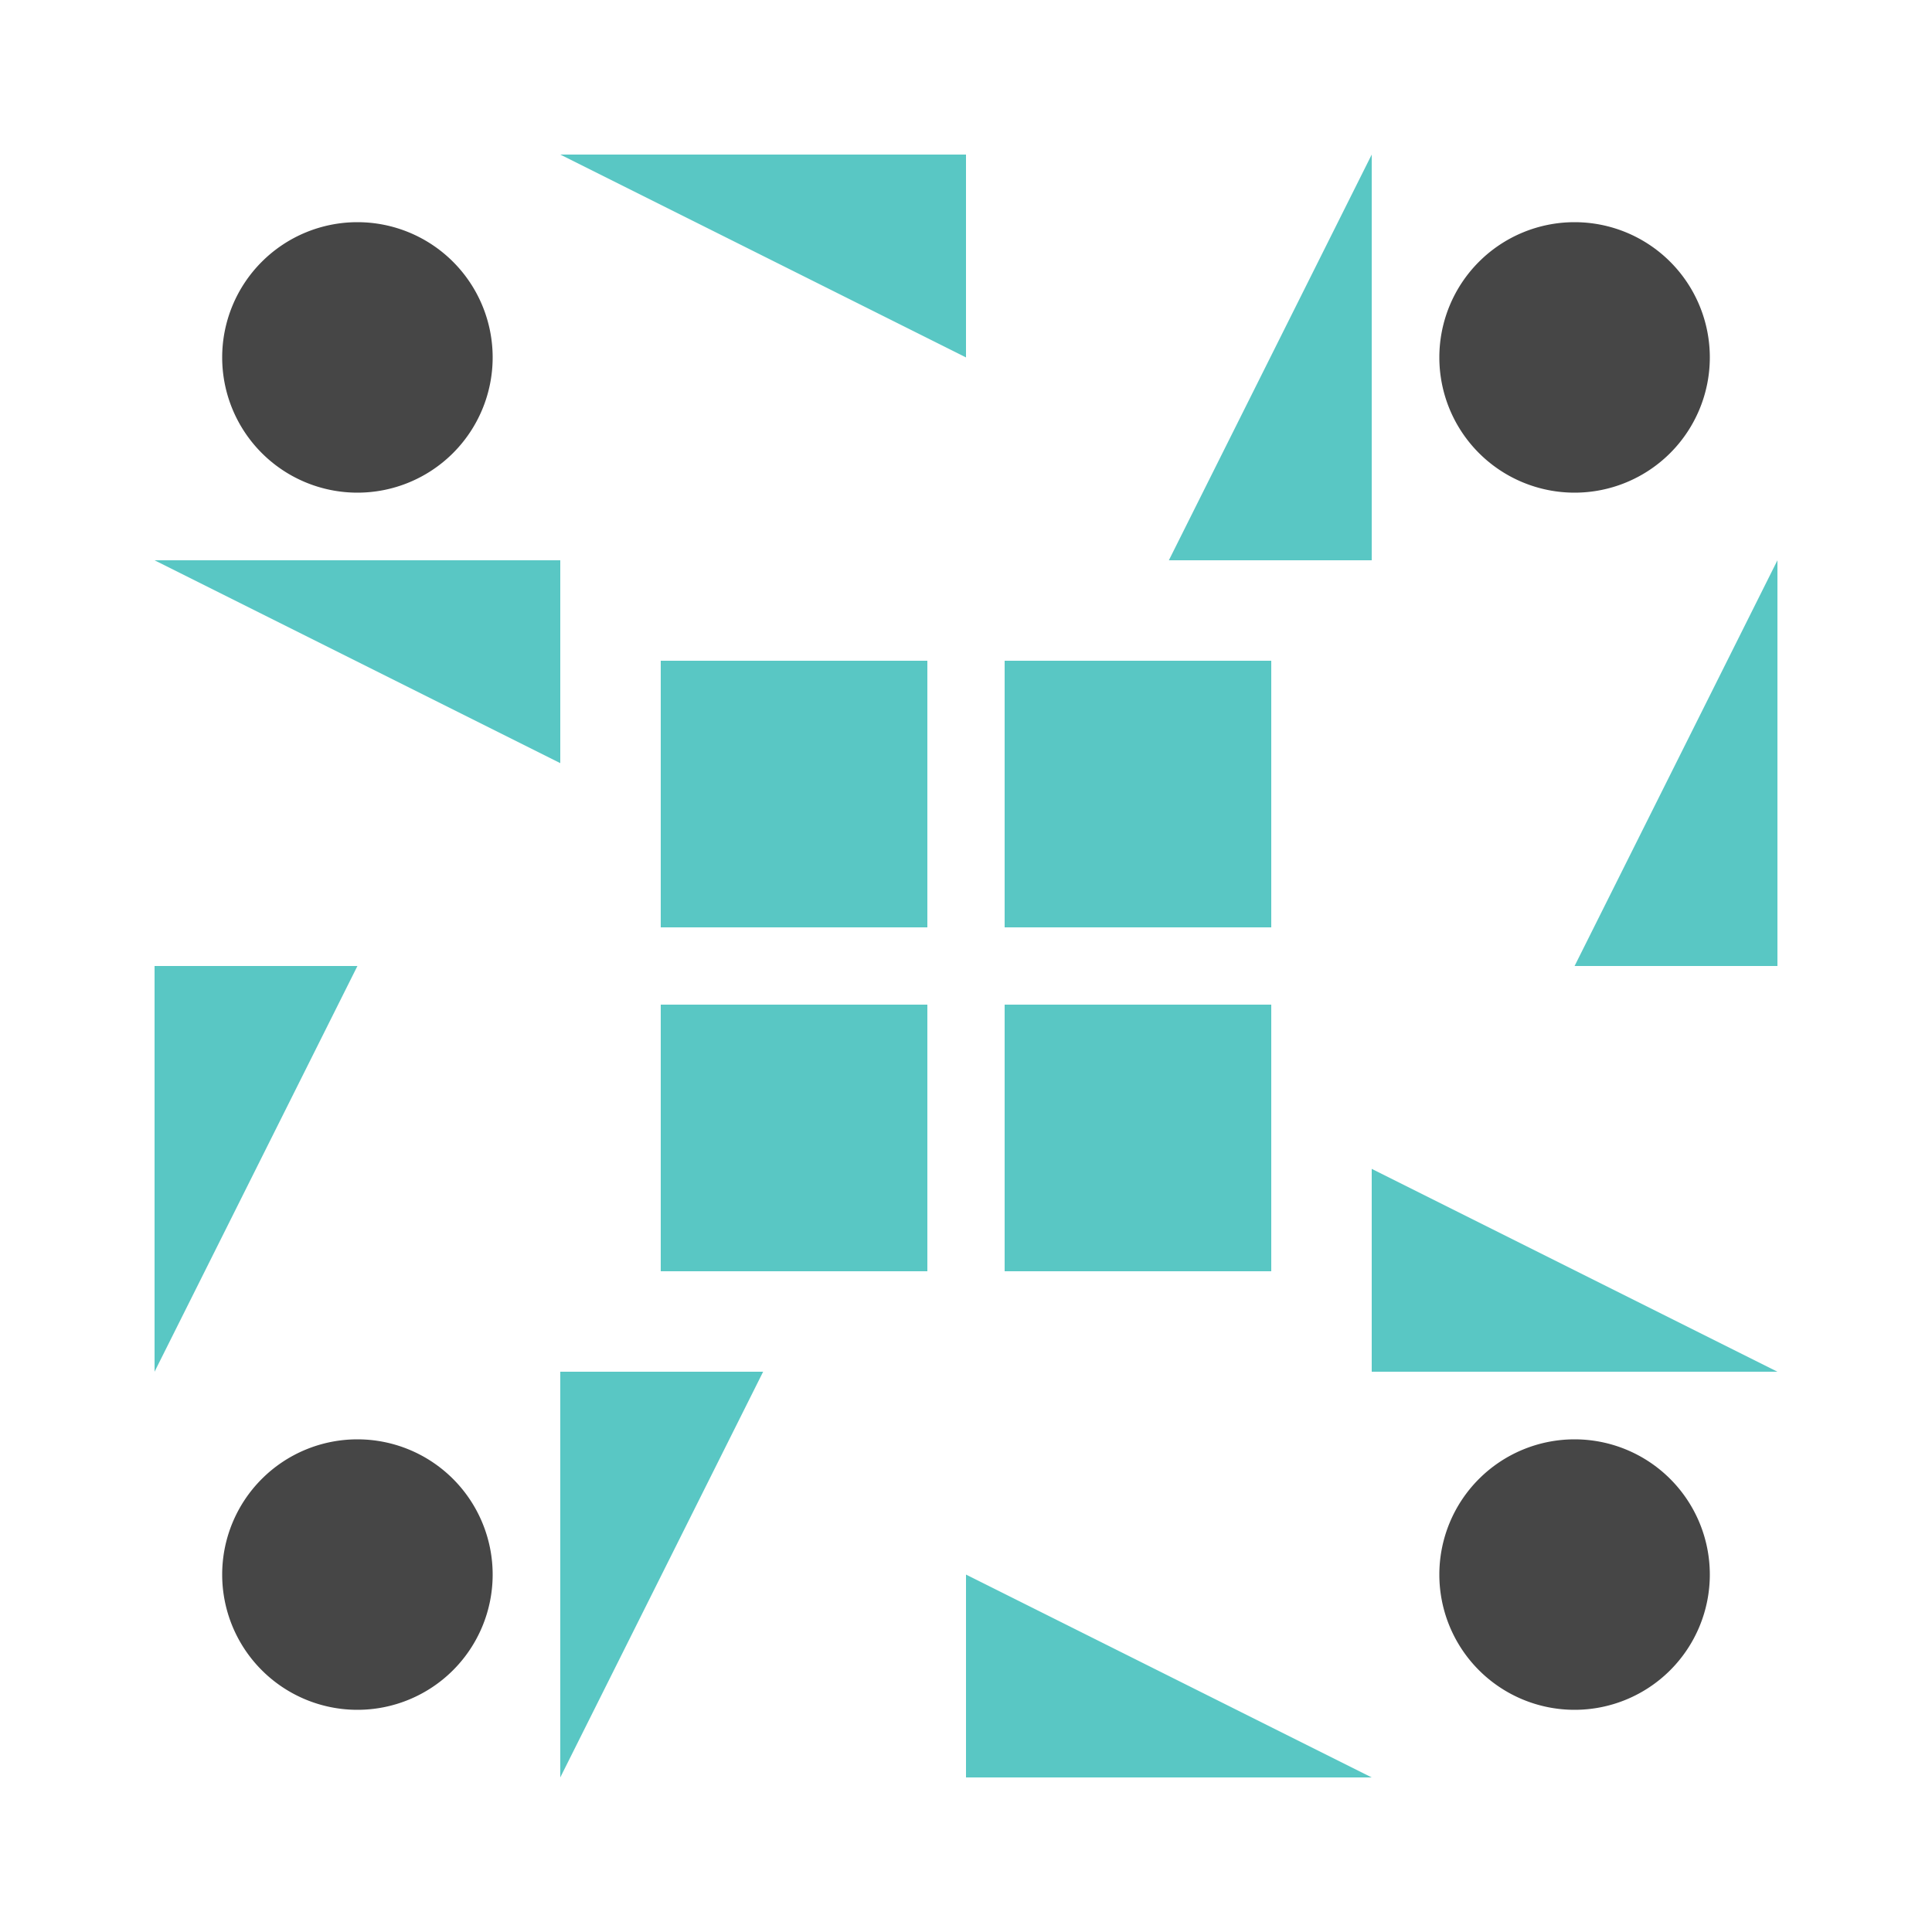 <svg xmlns="http://www.w3.org/2000/svg" width="500" height="500" viewBox="0 0 500 500" preserveAspectRatio="xMidYMid meet"><rect fill="#ffffff" fill-opacity="1.00" x="0" y="0" width="500" height="500"/><path fill="#59c7c4" d="M145.00 40.00L250.00 40.00L250.00 92.50ZM355.00 40.00L355.00 145.00L302.50 145.00ZM355.00 460.00L250.00 460.00L250.00 407.50ZM145.00 460.00L145.00 355.00L197.50 355.00ZM40.00 145.00L145.00 145.00L145.00 197.50ZM460.00 145.00L460.00 250.00L407.50 250.00ZM460.00 355.00L355.00 355.00L355.00 302.50ZM40.00 355.00L40.00 250.00L92.50 250.00ZM171.00 171.00L240.00 171.00L240.00 240.00L171.00 240.00ZM329.00 171.00L329.00 240.00L260.00 240.00L260.00 171.00ZM329.00 329.00L260.00 329.00L260.00 260.00L329.00 260.00ZM171.00 329.00L171.00 260.00L240.00 260.00L240.00 329.00Z"/><path fill="#464646" d="M57.50 92.50a35.00,35.00 0 1,1 70.00,0a35.00,35.00 0 1,1 -70.00,0M372.50 92.50a35.00,35.00 0 1,1 70.00,0a35.00,35.00 0 1,1 -70.00,0M372.50 407.50a35.00,35.00 0 1,1 70.00,0a35.00,35.00 0 1,1 -70.00,0M57.50 407.50a35.00,35.00 0 1,1 70.00,0a35.00,35.00 0 1,1 -70.00,0"/></svg>